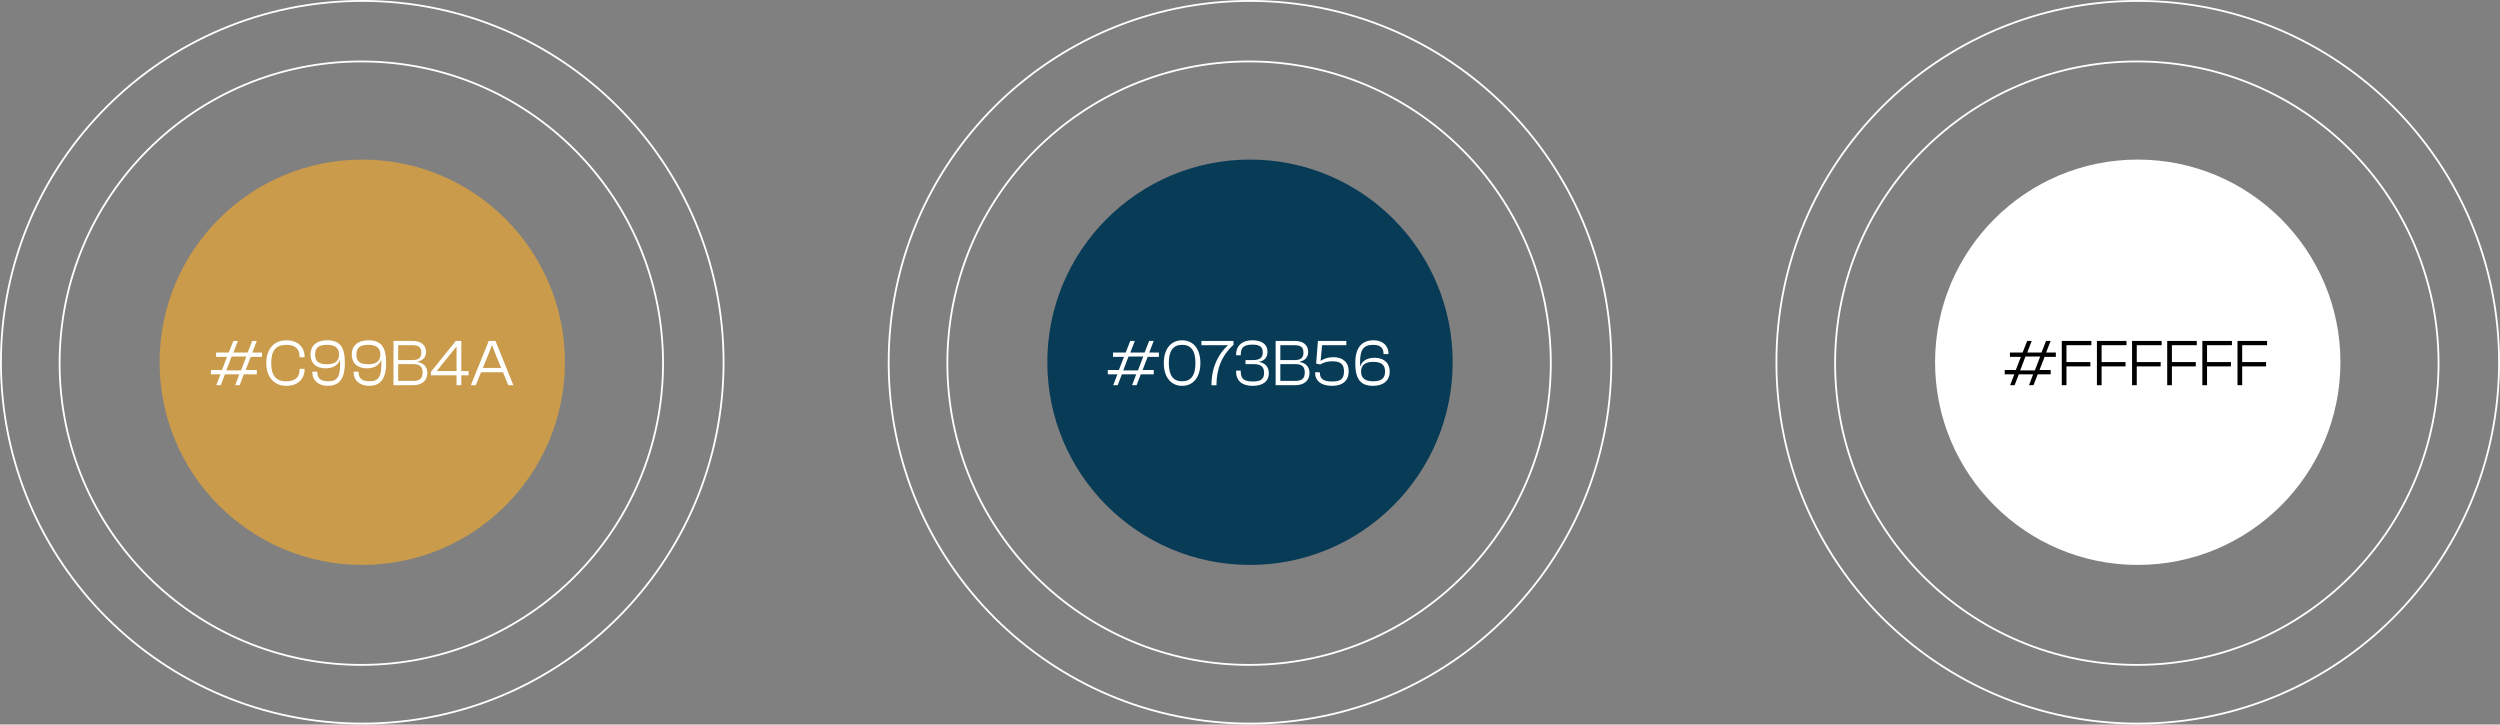 <svg width="1363" height="395" viewBox="0 0 1363 395" fill="none" xmlns="http://www.w3.org/2000/svg">
<rect x="0" y="0" width="1363" height="395" fill="#808080" stroke="none"/>
<circle cx="197.5" cy="197.5" r="197" stroke="white"/>
<circle cx="197" cy="198" r="164.5" stroke="white"/>
<circle cx="681" cy="198" r="164.5" stroke="white"/>
<circle cx="1165" cy="198" r="164.5" stroke="white"/>
<circle cx="681.5" cy="197.5" r="197" stroke="white"/>
<circle cx="1165.5" cy="197.5" r="197" stroke="white"/>
<circle cx="197.5" cy="197.5" r="110.5" fill="#C99B4A"/>
<circle cx="681.5" cy="197.5" r="110.5" fill="#073B56"/>
<circle cx="1165.5" cy="197.5" r="110.5" fill="white"/>
<path d="M120.372 210H117.924L120.192 204.096H114.972V201.72H121.02L123.792 194.556H117.816V192.216H124.728L127.212 185.88H129.696L127.248 192.216H135.024L137.508 185.88H139.992L137.544 192.216H142.836V194.556H136.716L133.944 201.72H140.028V204.096H132.936L130.668 210H128.22L130.452 204.096H122.64L120.372 210ZM126.276 194.376L123.396 201.936H131.424L134.304 194.376H126.276ZM156.161 210.36C149.321 210.36 145.181 205.464 145.181 197.94C145.181 190.416 149.321 185.52 156.161 185.52C162.065 185.52 166.061 189.012 166.061 194.484V194.772H163.325V194.484C163.325 190.236 161.057 188.004 156.017 188.004C150.365 188.004 147.881 191.244 147.881 197.94C147.881 204.636 150.365 207.876 156.017 207.876C161.057 207.876 163.325 205.644 163.325 201.396V201.108H166.061V201.396C166.061 206.868 162.065 210.36 156.161 210.36ZM178.778 210.36C173.702 210.36 170.282 207.48 170.282 202.836V202.62H172.982V202.836C172.982 205.572 174.17 207.876 178.922 207.876C184.322 207.876 185.402 204.852 185.402 198.408V196.392H185.222C184.286 198.84 181.874 200.82 177.554 200.82C172.226 200.82 169.274 197.832 169.274 193.26C169.274 188.544 172.55 185.52 178.346 185.52C185.402 185.52 188.03 189.336 188.03 197.94C188.03 205.284 185.762 210.36 178.778 210.36ZM178.274 198.588C182.81 198.588 184.862 196.716 184.862 193.296C184.862 189.768 182.774 188.004 178.274 188.004C173.594 188.004 171.794 189.732 171.794 193.332C171.794 196.824 173.522 198.588 178.274 198.588ZM201.278 210.36C196.202 210.36 192.782 207.48 192.782 202.836V202.62H195.482V202.836C195.482 205.572 196.67 207.876 201.422 207.876C206.822 207.876 207.902 204.852 207.902 198.408V196.392H207.722C206.786 198.84 204.374 200.82 200.054 200.82C194.726 200.82 191.774 197.832 191.774 193.26C191.774 188.544 195.05 185.52 200.846 185.52C207.902 185.52 210.53 189.336 210.53 197.94C210.53 205.284 208.262 210.36 201.278 210.36ZM200.774 198.588C205.31 198.588 207.362 196.716 207.362 193.296C207.362 189.768 205.274 188.004 200.774 188.004C196.094 188.004 194.294 189.732 194.294 193.332C194.294 196.824 196.022 198.588 200.774 198.588ZM225.294 210H214.53V185.88H225.006C229.362 185.88 232.278 187.932 232.278 191.892C232.278 194.592 230.694 196.572 227.67 197.148V197.364C231.198 197.94 232.998 200.28 232.998 203.376C232.998 207.552 229.974 210 225.294 210ZM217.086 188.22V196.32H224.646C228.174 196.32 229.686 195.168 229.686 192.288C229.686 189.408 228.39 188.22 224.862 188.22H217.086ZM217.086 198.516V207.66H225.222C228.822 207.66 230.406 206.4 230.406 203.088C230.406 199.812 228.786 198.516 225.222 198.516H217.086ZM251.512 210H248.92V204.636H234.916V202.764L248.488 185.88H251.512V202.296H255.472V204.636H251.512V210ZM238.228 202.296H248.92V189.12H248.74L238.228 202.116V202.296ZM259.411 210H256.711L266.467 185.88H270.139L279.895 210H277.123L274.207 202.944H262.291L259.411 210ZM266.755 192L263.227 200.604H273.235L269.707 192L268.339 188.328H268.159L266.755 192Z" fill="white"/>
<path d="M609.372 210H606.924L609.192 204.096H603.972V201.72H610.02L612.792 194.556H606.816V192.216H613.728L616.212 185.88H618.696L616.248 192.216H624.024L626.508 185.88H628.992L626.544 192.216H631.836V194.556H625.716L622.944 201.72H629.028V204.096H621.936L619.668 210H617.22L619.452 204.096H611.64L609.372 210ZM615.276 194.376L612.396 201.936H620.424L623.304 194.376H615.276ZM644.477 210.36C638.465 210.36 634.505 205.68 634.505 197.94C634.505 190.2 638.465 185.52 644.477 185.52C650.525 185.52 654.449 190.2 654.449 197.94C654.449 205.68 650.525 210.36 644.477 210.36ZM644.477 207.876C649.229 207.876 651.749 204.852 651.749 197.94C651.749 191.028 649.229 188.004 644.477 188.004C639.761 188.004 637.241 191.028 637.241 197.94C637.241 204.852 639.761 207.876 644.477 207.876ZM663.216 210.036H660.48C660.48 199.452 664.944 192.324 669.336 188.364V188.22H655.008V185.88H672.504V188.004C665.988 193.908 663.216 201.288 663.216 210.036ZM683.053 210.36C676.465 210.36 673.909 206.976 673.909 202.62V202.044H676.465V202.512C676.465 206.22 677.833 207.984 683.053 207.984C687.517 207.984 689.173 206.616 689.173 203.304C689.173 199.884 687.409 198.516 683.413 198.516H679.057V196.32H682.873C686.797 196.32 688.453 195.096 688.453 192.144C688.453 189.192 686.977 187.896 682.801 187.896C677.977 187.896 676.465 189.66 676.465 193.368V193.692H673.909V193.26C673.909 188.904 676.789 185.52 682.837 185.52C687.985 185.52 691.045 187.752 691.045 191.82C691.045 194.556 689.569 196.68 686.545 197.22V197.364C689.893 197.94 691.765 200.172 691.765 203.52C691.765 207.984 688.345 210.36 683.053 210.36ZM706.243 210H695.479V185.88H705.955C710.311 185.88 713.227 187.932 713.227 191.892C713.227 194.592 711.643 196.572 708.619 197.148V197.364C712.147 197.94 713.947 200.28 713.947 203.376C713.947 207.552 710.923 210 706.243 210ZM698.035 188.22V196.32H705.595C709.123 196.32 710.635 195.168 710.635 192.288C710.635 189.408 709.339 188.22 705.811 188.22H698.035ZM698.035 198.516V207.66H706.171C709.771 207.66 711.355 206.4 711.355 203.088C711.355 199.812 709.735 198.516 706.171 198.516H698.035ZM726.197 210.36C720.257 210.36 716.981 207.588 716.981 203.16V202.944H719.573V203.16C719.573 206.724 721.805 207.984 726.269 207.984C730.949 207.984 732.749 206.58 732.749 202.404C732.749 198.516 730.805 196.968 726.377 196.968C723.173 196.968 721.409 197.796 719.825 198.696L717.557 198.228L718.529 185.88H734.009V188.22H720.797L720.005 196.716H720.077C721.661 195.564 724.037 194.736 727.025 194.736C732.029 194.736 735.305 197.436 735.305 202.368C735.305 207.372 732.245 210.36 726.197 210.36ZM748.573 210.36C741.481 210.36 738.889 206.364 738.889 197.796C738.889 190.668 741.625 185.52 748.825 185.52C753.541 185.52 756.997 188.184 756.997 192.828V193.044H754.297V192.828C754.297 190.092 753.037 188.004 748.573 188.004C742.993 188.004 741.517 191.136 741.517 197.472V199.488H741.697C742.525 197.04 745.045 195.06 749.437 195.06C754.693 195.06 757.681 198.048 757.681 202.62C757.681 207.336 754.369 210.36 748.573 210.36ZM748.645 207.876C753.325 207.876 755.125 206.148 755.125 202.548C755.125 199.056 753.397 197.292 748.681 197.292C744.145 197.292 742.057 199.164 742.057 202.584C742.057 206.112 744.181 207.876 748.645 207.876Z" fill="white"/>
<path d="M1098.37 210H1095.92L1098.19 204.096H1092.97V201.72H1099.02L1101.79 194.556H1095.82V192.216H1102.73L1105.21 185.88H1107.7L1105.25 192.216H1113.02L1115.51 185.88H1117.99L1115.54 192.216H1120.84V194.556H1114.72L1111.94 201.72H1118.03V204.096H1110.94L1108.67 210H1106.22L1108.45 204.096H1100.64L1098.37 210ZM1104.28 194.376L1101.4 201.936H1109.42L1112.3 194.376H1104.28ZM1126.64 210H1124.08V185.88H1140.21V188.22H1126.64V197.4H1139.67V199.776H1126.64V210ZM1145.8 210H1143.24V185.88H1159.37V188.22H1145.8V197.4H1158.83V199.776H1145.8V210ZM1164.96 210H1162.4V185.88H1178.53V188.22H1164.96V197.4H1177.99V199.776H1164.96V210ZM1184.12 210H1181.56V185.88H1197.69V188.22H1184.12V197.4H1197.15V199.776H1184.12V210ZM1203.28 210H1200.72V185.88H1216.85V188.22H1203.28V197.4H1216.31V199.776H1203.28V210ZM1222.44 210H1219.88V185.88H1236.01V188.22H1222.44V197.4H1235.47V199.776H1222.44V210Z" fill="black"/>
</svg>
